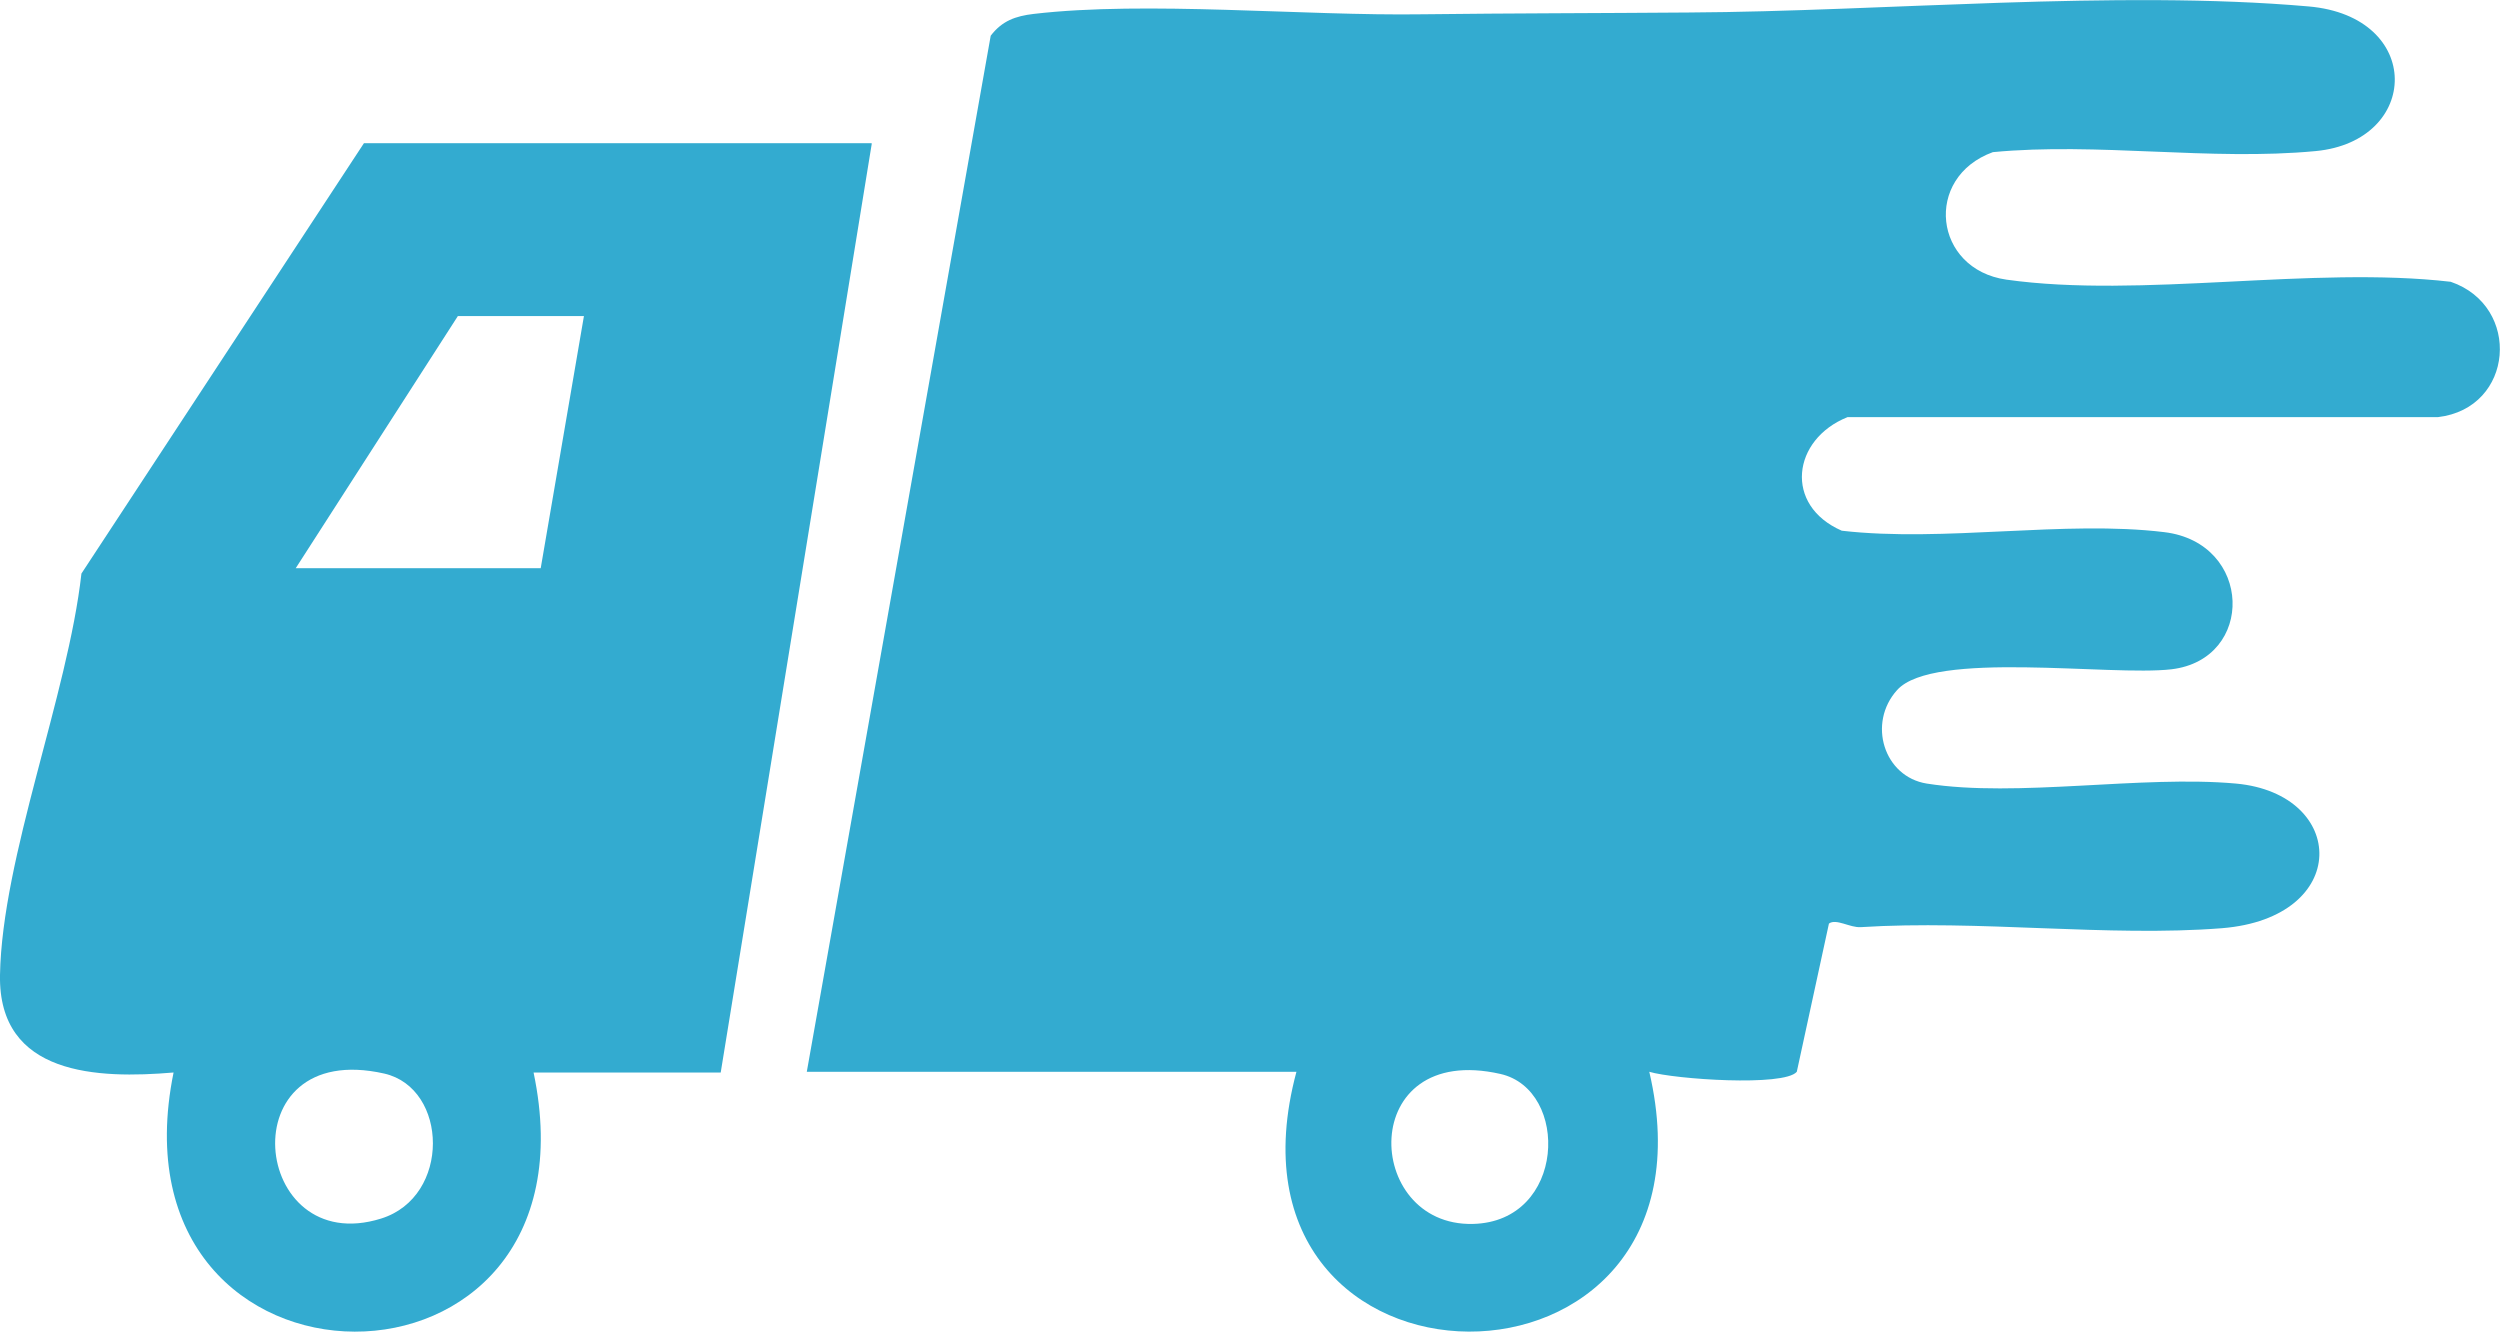 <?xml version="1.0" encoding="UTF-8"?>
<svg id="_レイヤー_2" data-name="レイヤー 2" xmlns="http://www.w3.org/2000/svg" viewBox="0 0 70 37.3">
  <defs>
    <style>
      .cls-1 {
        fill: #33abd0;
      }
    </style>
  </defs>
  <g id="_レイヤー_1-2" data-name="レイヤー 1">
    <g>
      <path class="cls-1" d="M27.74,1c.32-.42.7-.55,1.2-.61,3.16-.37,7.57.06,10.9.01,2.46-.03,4.99-.03,7.45-.05,5.46-.03,11.98-.64,17.35-.17,3.23.28,3.14,3.77.2,4.05s-6.12-.25-9.04.03c-1.95.71-1.66,3.28.38,3.57,3.77.53,8.56-.39,12.44.06,1.99.68,1.78,3.54-.36,3.79h-16.53c-1.55.62-1.79,2.47-.16,3.18,2.86.33,6.24-.3,9.03.04,2.48.3,2.55,3.56.2,3.84-1.71.2-6.67-.54-7.68.58-.84.93-.37,2.43.83,2.62,2.53.4,6.01-.24,8.66,0,3.12.29,3.23,3.76-.4,4.05-3.18.25-6.82-.24-10.11-.03-.3.02-.69-.25-.89-.1l-.9,4.15c-.36.42-3.42.21-4.13,0,2.28,9.76-12.47,9.64-9.88,0h-13.71S27.74,1,27.74,1ZM41.24,34.27c2.61-.06,2.72-3.76.77-4.2-4.02-.91-3.85,4.27-.77,4.2Z"/>
      <path class="cls-1" d="M24.41,4.02l-4.23,26.01h-5.24c2.04,9.71-12.04,9.64-10.08,0C2.74,30.21-.05,30.12,0,27.3c.06-3.3,1.9-7.84,2.28-11.24l7.91-12.05h14.21ZM15.14,15.91l1.21-7.06h-3.53s-4.54,7.06-4.54,7.06h6.85ZM10.67,34.12c1.96-.61,1.88-3.65.09-4.06-4.38-.99-3.73,5.2-.09,4.06Z"/>
    </g>
  </g>
</svg>